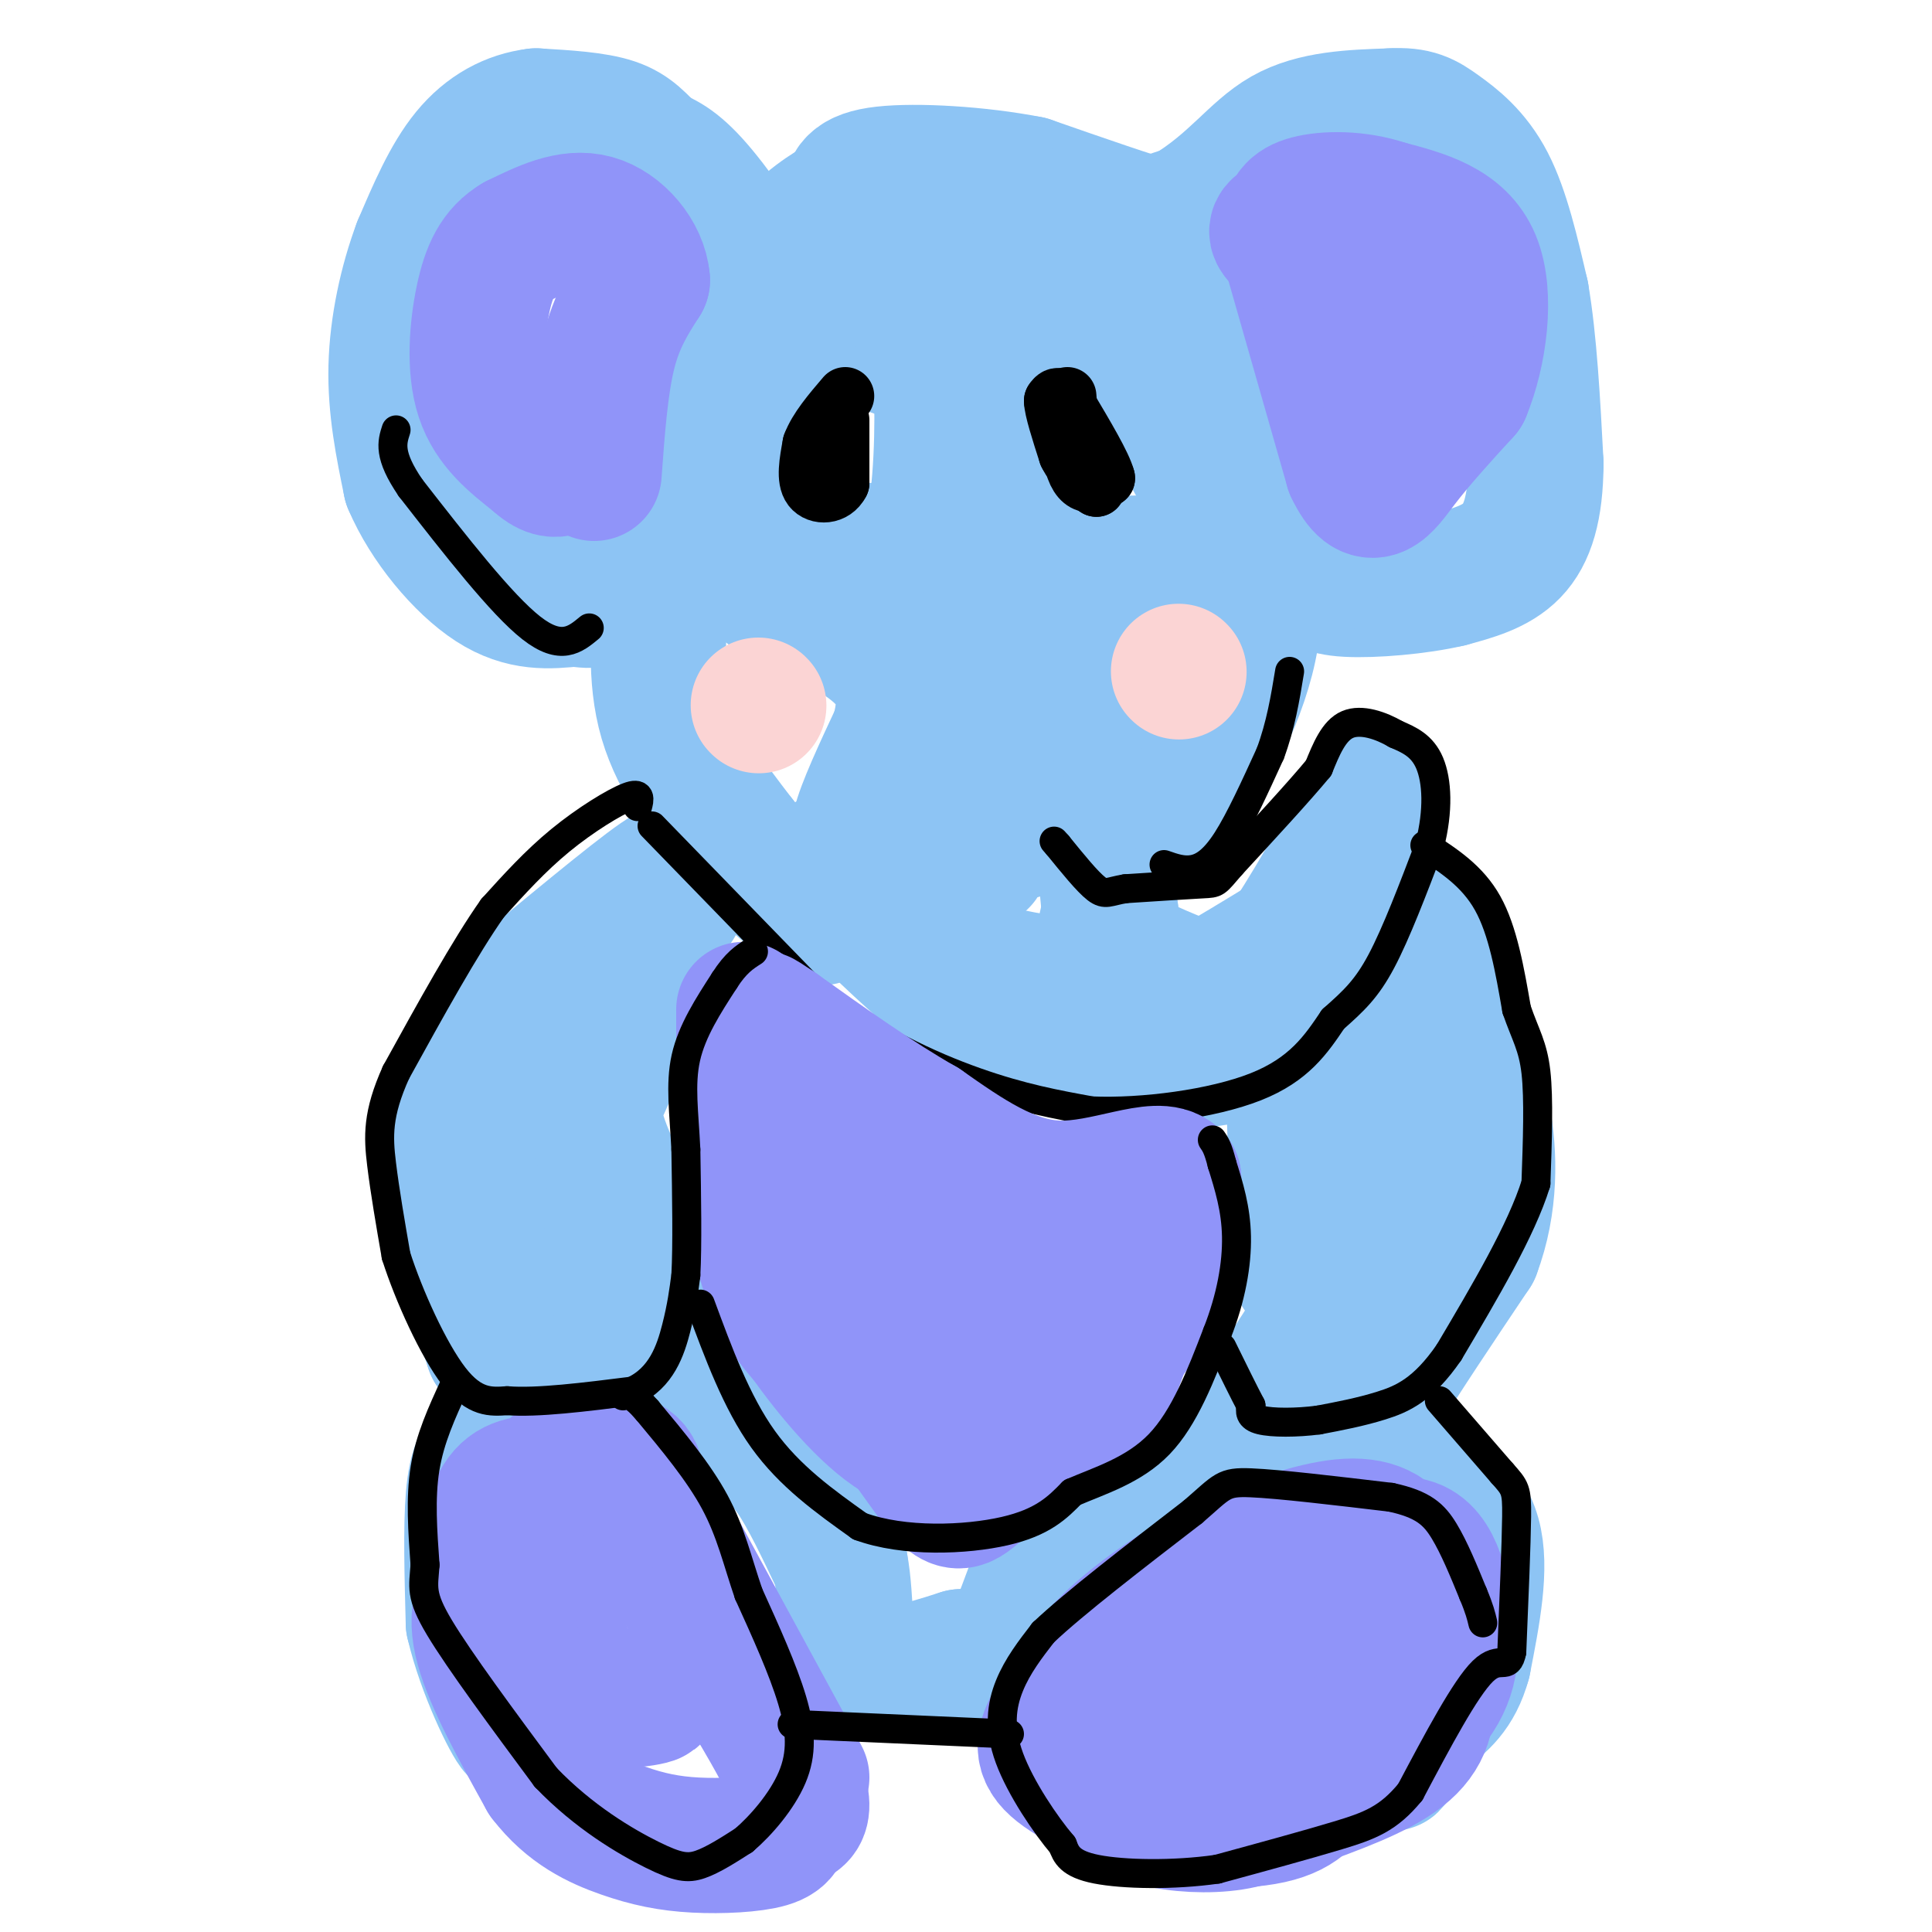 <svg viewBox='0 0 400 400' version='1.1' xmlns='http://www.w3.org/2000/svg' xmlns:xlink='http://www.w3.org/1999/xlink'><g fill='none' stroke='#000000' stroke-width='6' stroke-linecap='round' stroke-linejoin='round'><path d='M169,183c0.000,0.000 21.000,25.000 21,25'/><path d='M190,208c6.556,6.867 12.444,11.533 19,14c6.556,2.467 13.778,2.733 21,3'/><path d='M230,225c7.000,0.689 14.000,0.911 20,0c6.000,-0.911 11.000,-2.956 16,-5'/><path d='M266,220c3.644,-0.600 4.756,0.400 7,-1c2.244,-1.400 5.622,-5.200 9,-9'/><path d='M282,210c2.500,-7.667 4.250,-22.333 6,-37'/><path d='M288,173c0.489,-7.222 -1.289,-6.778 -2,-6c-0.711,0.778 -0.356,1.889 0,3'/></g>
<g fill='none' stroke='#8DC4F4' stroke-width='28' stroke-linecap='round' stroke-linejoin='round'><path d='M115,206c-2.641,3.600 -5.282,7.199 -6,13c-0.718,5.801 0.488,13.802 1,19c0.512,5.198 0.330,7.592 3,15c2.670,7.408 8.191,19.831 10,19c1.809,-0.831 -0.096,-14.915 -2,-29'/><path d='M121,243c-0.250,-10.655 0.125,-22.792 1,-31c0.875,-8.208 2.250,-12.488 5,-17c2.750,-4.512 6.875,-9.256 11,-14'/><path d='M138,181c-3.000,1.500 -16.000,12.250 -29,23'/><path d='M109,204c-7.786,8.952 -12.750,19.833 -15,28c-2.250,8.167 -1.786,13.619 0,21c1.786,7.381 4.893,16.690 8,26'/><path d='M102,279c4.933,6.889 13.267,11.111 14,14c0.733,2.889 -6.133,4.444 -13,6'/><path d='M103,299c-3.133,2.222 -4.467,4.778 -5,11c-0.533,6.222 -0.267,16.111 0,26'/><path d='M98,336c2.222,9.689 7.778,20.911 9,22c1.222,1.089 -1.889,-7.956 -5,-17'/><path d='M102,341c-0.927,-7.973 -0.743,-19.405 0,-27c0.743,-7.595 2.046,-11.352 4,-15c1.954,-3.648 4.558,-7.185 8,-9c3.442,-1.815 7.721,-1.907 12,-2'/><path d='M126,288c4.804,-0.788 10.813,-1.758 16,0c5.187,1.758 9.550,6.242 13,9c3.450,2.758 5.986,3.788 9,8c3.014,4.212 6.507,11.606 10,19'/><path d='M174,324c1.511,7.711 0.289,17.489 4,21c3.711,3.511 12.356,0.756 21,-2'/><path d='M199,343c5.217,-0.252 7.759,0.118 10,-3c2.241,-3.118 4.180,-9.724 6,-14c1.820,-4.276 3.520,-6.222 12,-10c8.480,-3.778 23.740,-9.389 39,-15'/><path d='M266,301c11.045,-2.515 19.156,-1.303 23,0c3.844,1.303 3.419,2.697 6,5c2.581,2.303 8.166,5.515 10,12c1.834,6.485 -0.083,16.242 -2,26'/><path d='M303,344c-1.667,6.167 -4.833,8.583 -8,11'/><path d='M295,355c-3.244,4.733 -7.356,11.067 -7,10c0.356,-1.067 5.178,-9.533 10,-18'/><path d='M298,347c2.321,-3.548 3.125,-3.417 4,-7c0.875,-3.583 1.821,-10.881 -1,-18c-2.821,-7.119 -9.411,-14.060 -16,-21'/><path d='M285,301c-3.111,-4.867 -2.889,-6.533 1,-13c3.889,-6.467 11.444,-17.733 19,-29'/><path d='M305,259c3.711,-9.844 3.489,-19.956 2,-28c-1.489,-8.044 -4.244,-14.022 -7,-20'/><path d='M300,211c-2.333,-6.500 -4.667,-12.750 -7,-19'/><path d='M293,192c-0.867,-1.000 0.467,6.000 -1,11c-1.467,5.000 -5.733,8.000 -10,11'/><path d='M282,214c-3.600,1.978 -7.600,1.422 -9,8c-1.400,6.578 -0.200,20.289 1,34'/><path d='M274,256c0.987,7.547 2.955,9.415 -1,17c-3.955,7.585 -13.834,20.888 -13,20c0.834,-0.888 12.381,-15.968 18,-25c5.619,-9.032 5.309,-12.016 5,-15'/><path d='M283,253c1.667,-7.000 3.333,-17.000 5,-27'/><path d='M145,277c-8.356,-15.267 -16.711,-30.533 -20,-39c-3.289,-8.467 -1.511,-10.133 1,-16c2.511,-5.867 5.756,-15.933 9,-26'/><path d='M135,196c2.333,-5.833 3.667,-7.417 5,-9'/><path d='M269,263c0.000,0.000 -1.000,-32.000 -1,-32'/><path d='M170,179c8.167,7.333 16.333,14.667 26,19c9.667,4.333 20.833,5.667 32,7'/><path d='M228,205c9.289,2.378 16.511,4.822 22,4c5.489,-0.822 9.244,-4.911 13,-9'/><path d='M263,200c5.333,-6.667 12.167,-18.833 19,-31'/><path d='M282,169c3.202,-6.333 1.708,-6.667 1,-3c-0.708,3.667 -0.631,11.333 -2,16c-1.369,4.667 -4.185,6.333 -7,8'/><path d='M274,190c-7.500,5.167 -22.750,14.083 -38,23'/><path d='M236,213c-11.422,4.067 -20.978,2.733 -30,-2c-9.022,-4.733 -17.511,-12.867 -26,-21'/><path d='M180,190c-5.214,-5.810 -5.250,-9.833 -1,-6c4.250,3.833 12.786,15.524 20,22c7.214,6.476 13.107,7.738 19,9'/><path d='M218,215c3.917,2.214 4.208,3.250 10,4c5.792,0.750 17.083,1.214 24,0c6.917,-1.214 9.458,-4.107 12,-7'/><path d='M264,212c-4.356,-3.533 -21.244,-8.867 -29,-13c-7.756,-4.133 -6.378,-7.067 -5,-10'/><path d='M230,189c-1.000,-3.822 -1.000,-8.378 0,-11c1.000,-2.622 3.000,-3.311 5,-4'/><path d='M235,174c2.111,-1.156 4.889,-2.044 8,-6c3.111,-3.956 6.556,-10.978 10,-18'/><path d='M253,150c2.889,-6.133 5.111,-12.467 6,-18c0.889,-5.533 0.444,-10.267 0,-15'/><path d='M259,117c0.800,-5.444 2.800,-11.556 1,-22c-1.800,-10.444 -7.400,-25.222 -13,-40'/><path d='M247,55c-2.378,-7.600 -1.822,-6.600 -7,-8c-5.178,-1.400 -16.089,-5.200 -27,-9'/><path d='M213,38c-10.556,-2.067 -23.444,-2.733 -30,-2c-6.556,0.733 -6.778,2.867 -7,5'/><path d='M176,41c-3.044,1.800 -7.156,3.800 -12,9c-4.844,5.200 -10.422,13.600 -16,22'/><path d='M148,72c-4.667,8.400 -8.333,18.400 -10,27c-1.667,8.600 -1.333,15.800 -1,23'/><path d='M137,122c-0.600,8.467 -1.600,18.133 1,27c2.600,8.867 8.800,16.933 15,25'/><path d='M153,174c5.333,6.833 11.167,11.417 17,16'/><path d='M181,174c-1.917,0.333 -3.833,0.667 -3,-3c0.833,-3.667 4.417,-11.333 8,-19'/><path d='M186,152c1.644,-5.889 1.756,-11.111 -3,-16c-4.756,-4.889 -14.378,-9.444 -24,-14'/><path d='M159,122c-4.844,-3.289 -4.956,-4.511 -4,-11c0.956,-6.489 2.978,-18.244 5,-30'/><path d='M160,81c1.026,-7.059 1.089,-9.707 6,-13c4.911,-3.293 14.668,-7.233 20,-8c5.332,-0.767 6.238,1.638 7,6c0.762,4.362 1.381,10.681 2,17'/><path d='M195,83c0.178,9.267 -0.378,23.933 -3,30c-2.622,6.067 -7.311,3.533 -12,1'/><path d='M180,114c-3.378,0.156 -5.822,0.044 -3,0c2.822,-0.044 10.911,-0.022 19,0'/><path d='M196,114c11.667,1.000 31.333,3.500 51,6'/><path d='M247,120c3.889,-0.800 -11.889,-5.800 -19,-2c-7.111,3.800 -5.556,16.400 -4,29'/><path d='M224,147c-1.405,6.571 -2.917,8.500 -2,11c0.917,2.500 4.262,5.571 3,8c-1.262,2.429 -7.131,4.214 -13,6'/><path d='M212,172c-5.857,-3.536 -14.000,-15.375 -17,-23c-3.000,-7.625 -0.857,-11.036 1,-13c1.857,-1.964 3.429,-2.482 5,-3'/><path d='M201,133c1.133,11.800 1.467,42.800 2,45c0.533,2.200 1.267,-24.400 2,-51'/><path d='M205,127c0.476,-21.845 0.667,-50.958 1,-64c0.333,-13.042 0.810,-10.012 3,-10c2.190,0.012 6.095,-2.994 10,-6'/><path d='M219,47c1.667,-2.107 0.833,-4.375 5,0c4.167,4.375 13.333,15.393 18,24c4.667,8.607 4.833,14.804 5,21'/><path d='M247,92c1.679,5.619 3.375,9.167 0,3c-3.375,-6.167 -11.821,-22.048 -18,-29c-6.179,-6.952 -10.089,-4.976 -14,-3'/><path d='M215,63c-4.222,2.733 -7.778,11.067 -8,19c-0.222,7.933 2.889,15.467 6,23'/><path d='M213,105c0.044,3.133 -2.844,-0.533 -4,-7c-1.156,-6.467 -0.578,-15.733 0,-25'/><path d='M209,73c-2.131,-6.417 -7.458,-9.958 -12,-12c-4.542,-2.042 -8.298,-2.583 -11,-2c-2.702,0.583 -4.351,2.292 -6,4'/><path d='M180,63c-2.978,1.200 -7.422,2.200 -6,4c1.422,1.800 8.711,4.400 16,7'/><path d='M190,74c4.267,-1.311 6.933,-8.089 16,-14c9.067,-5.911 24.533,-10.956 40,-16'/><path d='M246,44c9.689,-5.867 13.911,-12.533 20,-16c6.089,-3.467 14.044,-3.733 22,-4'/><path d='M288,24c5.155,-0.321 7.042,0.875 10,3c2.958,2.125 6.988,5.179 10,11c3.012,5.821 5.006,14.411 7,23'/><path d='M315,61c1.667,9.667 2.333,22.333 3,35'/><path d='M318,96c-0.067,9.178 -1.733,14.622 -5,18c-3.267,3.378 -8.133,4.689 -13,6'/><path d='M300,120c-6.378,1.511 -15.822,2.289 -21,2c-5.178,-0.289 -6.089,-1.644 -7,-3'/><path d='M272,119c-3.167,-3.000 -7.583,-9.000 -12,-15'/><path d='M164,67c-7.083,-10.583 -14.167,-21.167 -19,-27c-4.833,-5.833 -7.417,-6.917 -10,-8'/><path d='M135,32c-2.622,-2.489 -4.178,-4.711 -8,-6c-3.822,-1.289 -9.911,-1.644 -16,-2'/><path d='M111,24c-5.156,0.622 -10.044,3.178 -14,8c-3.956,4.822 -6.978,11.911 -10,19'/><path d='M87,51c-2.800,7.444 -4.800,16.556 -5,25c-0.200,8.444 1.400,16.222 3,24'/><path d='M85,100c3.489,8.267 10.711,16.933 17,21c6.289,4.067 11.644,3.533 17,3'/><path d='M119,124c3.500,0.500 3.750,0.250 4,0'/></g>
<g fill='none' stroke='#FBD4D4' stroke-width='28' stroke-linecap='round' stroke-linejoin='round'><path d='M157,146c0.000,0.000 0.100,0.100 0.1,0.1'/><path d='M244,139c0.000,0.000 0.100,0.100 0.1,0.1'/></g>
<g fill='none' stroke='#000000' stroke-width='12' stroke-linecap='round' stroke-linejoin='round'><path d='M174,87c0.000,0.000 0.000,13.000 0,13'/><path d='M174,100c-1.333,2.644 -4.667,2.756 -6,1c-1.333,-1.756 -0.667,-5.378 0,-9'/><path d='M168,92c1.167,-3.167 4.083,-6.583 7,-10'/><path d='M220,88c0.000,0.000 7.000,13.000 7,13'/><path d='M221,82c0.000,0.000 1.000,13.000 1,13'/><path d='M222,95c0.644,3.178 1.756,4.622 3,5c1.244,0.378 2.622,-0.311 4,-1'/><path d='M229,99c-0.667,-2.667 -4.333,-8.833 -8,-15'/><path d='M221,84c-1.833,-2.667 -2.417,-1.833 -3,-1'/><path d='M218,83c0.000,1.667 1.500,6.333 3,11'/><path d='M221,94c1.500,3.000 3.750,5.000 6,7'/></g>
<g fill='none' stroke='#000000' stroke-width='6' stroke-linecap='round' stroke-linejoin='round'><path d='M135,171c0.000,0.000 34.000,35.000 34,35'/><path d='M169,206c11.556,9.178 23.444,14.622 33,18c9.556,3.378 16.778,4.689 24,6'/><path d='M226,230c10.578,0.444 25.022,-1.444 34,-5c8.978,-3.556 12.489,-8.778 16,-14'/><path d='M276,211c4.267,-3.778 6.933,-6.222 10,-12c3.067,-5.778 6.533,-14.889 10,-24'/><path d='M296,175c1.867,-7.244 1.533,-13.356 0,-17c-1.533,-3.644 -4.267,-4.822 -7,-6'/><path d='M289,152c-3.044,-1.778 -7.156,-3.222 -10,-2c-2.844,1.222 -4.422,5.111 -6,9'/><path d='M273,159c-4.000,4.833 -11.000,12.417 -18,20'/><path d='M255,179c-3.422,3.956 -2.978,3.844 -6,4c-3.022,0.156 -9.511,0.578 -16,1'/><path d='M233,184c-3.467,0.556 -4.133,1.444 -6,0c-1.867,-1.444 -4.933,-5.222 -8,-9'/><path d='M219,175c-1.333,-1.500 -0.667,-0.750 0,0'/><path d='M241,179c1.956,0.689 3.911,1.378 6,1c2.089,-0.378 4.311,-1.822 7,-6c2.689,-4.178 5.844,-11.089 9,-18'/><path d='M263,156c2.167,-5.833 3.083,-11.417 4,-17'/></g>
<g fill='none' stroke='#9094F9' stroke-width='28' stroke-linecap='round' stroke-linejoin='round'><path d='M154,209c0.000,0.000 0.000,25.000 0,25'/><path d='M154,234c0.756,9.711 2.644,21.489 5,29c2.356,7.511 5.178,10.756 8,14'/><path d='M167,277c4.667,6.578 12.333,16.022 19,20c6.667,3.978 12.333,2.489 18,1'/><path d='M204,298c6.400,-1.356 13.400,-5.244 19,-10c5.600,-4.756 9.800,-10.378 14,-16'/><path d='M237,272c3.333,-7.333 4.667,-17.667 6,-28'/><path d='M243,244c-3.156,-3.333 -14.044,2.333 -24,2c-9.956,-0.333 -18.978,-6.667 -28,-13'/><path d='M191,233c-9.667,-5.500 -19.833,-12.750 -30,-20'/><path d='M161,213c-5.202,-3.464 -3.208,-2.125 -3,-1c0.208,1.125 -1.369,2.036 2,6c3.369,3.964 11.685,10.982 20,18'/><path d='M180,236c6.756,8.667 13.644,21.333 21,26c7.356,4.667 15.178,1.333 23,-2'/><path d='M224,260c-2.585,5.247 -20.549,19.365 -29,25c-8.451,5.635 -7.391,2.786 -9,0c-1.609,-2.786 -5.888,-5.510 -9,-11c-3.112,-5.490 -5.056,-13.745 -7,-22'/><path d='M170,252c-1.356,-0.267 -1.244,10.067 3,21c4.244,10.933 12.622,22.467 21,34'/><path d='M194,307c4.499,5.959 5.247,3.855 10,0c4.753,-3.855 13.510,-9.461 18,-12c4.490,-2.539 4.711,-2.011 6,-5c1.289,-2.989 3.644,-9.494 6,-16'/><path d='M234,274c1.333,-2.833 1.667,-1.917 2,-1'/><path d='M279,317c-10.000,1.750 -20.000,3.500 -28,10c-8.000,6.500 -14.000,17.750 -20,29'/><path d='M231,356c-3.766,7.538 -3.180,11.882 -1,15c2.180,3.118 5.956,5.011 11,6c5.044,0.989 11.358,1.074 16,0c4.642,-1.074 7.612,-3.307 11,-7c3.388,-3.693 7.194,-8.847 11,-14'/><path d='M279,356c3.226,-4.316 5.793,-8.105 8,-14c2.207,-5.895 4.056,-13.895 3,-19c-1.056,-5.105 -5.016,-7.316 -11,-7c-5.984,0.316 -13.992,3.158 -22,6'/><path d='M257,322c-8.638,3.936 -19.233,10.777 -26,17c-6.767,6.223 -9.707,11.829 -12,16c-2.293,4.171 -3.941,6.906 -1,10c2.941,3.094 10.470,6.547 18,10'/><path d='M236,375c8.345,2.143 20.208,2.500 27,1c6.792,-1.500 8.512,-4.857 10,-8c1.488,-3.143 2.744,-6.071 4,-9'/><path d='M277,359c2.595,-4.452 7.083,-11.083 9,-18c1.917,-6.917 1.262,-14.119 0,-17c-1.262,-2.881 -3.131,-1.440 -5,0'/><path d='M281,324c-2.582,0.275 -6.537,0.963 -10,1c-3.463,0.037 -6.433,-0.578 -13,8c-6.567,8.578 -16.729,26.348 -17,27c-0.271,0.652 9.351,-15.814 16,-24c6.649,-8.186 10.324,-8.093 14,-8'/><path d='M271,328c6.489,-3.822 15.711,-9.378 21,-8c5.289,1.378 6.644,9.689 8,18'/><path d='M300,338c0.978,5.956 -0.578,11.844 -6,17c-5.422,5.156 -14.711,9.578 -24,14'/><path d='M270,369c-6.036,2.810 -9.125,2.833 -12,4c-2.875,1.167 -5.536,3.476 -5,-2c0.536,-5.476 4.268,-18.738 8,-32'/><path d='M261,339c2.258,-6.743 3.904,-7.601 7,-9c3.096,-1.399 7.641,-3.338 11,-4c3.359,-0.662 5.531,-0.046 8,4c2.469,4.046 5.234,11.523 8,19'/><path d='M295,349c1.111,5.622 -0.111,10.178 -5,14c-4.889,3.822 -13.444,6.911 -22,10'/><path d='M268,373c-6.889,1.378 -13.111,-0.178 -17,-2c-3.889,-1.822 -5.444,-3.911 -7,-6'/><path d='M166,368c0.000,0.000 -31.000,-57.000 -31,-57'/><path d='M135,311c-6.911,-10.022 -8.689,-6.578 -13,-2c-4.311,4.578 -11.156,10.289 -18,16'/><path d='M104,325c-4.267,4.844 -5.933,8.956 -4,16c1.933,7.044 7.467,17.022 13,27'/><path d='M113,368c4.955,6.483 10.844,9.191 16,11c5.156,1.809 9.581,2.718 15,3c5.419,0.282 11.834,-0.062 15,-1c3.166,-0.938 3.083,-2.469 3,-4'/><path d='M162,377c2.289,-0.578 6.511,-0.022 2,-10c-4.511,-9.978 -17.756,-30.489 -31,-51'/><path d='M133,316c-6.464,-10.222 -7.124,-10.276 -10,-8c-2.876,2.276 -7.967,6.882 -10,12c-2.033,5.118 -1.010,10.748 1,16c2.010,5.252 5.005,10.126 8,15'/><path d='M122,351c5.405,2.190 14.917,0.167 13,0c-1.917,-0.167 -15.262,1.524 -22,0c-6.738,-1.524 -6.869,-6.262 -7,-11'/><path d='M106,340c-2.556,-3.133 -5.444,-5.467 -6,-10c-0.556,-4.533 1.222,-11.267 3,-18'/><path d='M103,312c1.756,-4.000 4.644,-5.000 9,-5c4.356,0.000 10.178,1.000 16,2'/><path d='M128,309c3.024,1.143 2.583,3.000 3,2c0.417,-1.000 1.690,-4.857 0,-7c-1.690,-2.143 -6.345,-2.571 -11,-3'/><path d='M120,301c-3.833,1.167 -7.917,5.583 -12,10'/><path d='M266,48c0.000,0.000 14.000,49.000 14,49'/><path d='M280,97c3.822,8.067 6.378,3.733 10,-1c3.622,-4.733 8.311,-9.867 13,-15'/><path d='M303,81c3.267,-7.844 4.933,-19.956 2,-27c-2.933,-7.044 -10.467,-9.022 -18,-11'/><path d='M287,43c-6.178,-2.111 -12.622,-1.889 -16,-1c-3.378,0.889 -3.689,2.444 -4,4'/><path d='M267,46c-1.821,0.964 -4.375,1.375 -1,4c3.375,2.625 12.679,7.464 18,12c5.321,4.536 6.661,8.768 8,13'/><path d='M123,98c0.667,-9.167 1.333,-18.333 3,-25c1.667,-6.667 4.333,-10.833 7,-15'/><path d='M133,58c-0.422,-5.178 -4.978,-10.622 -10,-12c-5.022,-1.378 -10.511,1.311 -16,4'/><path d='M107,50c-3.929,2.298 -5.750,6.042 -7,12c-1.250,5.958 -1.929,14.131 0,20c1.929,5.869 6.464,9.435 11,13'/><path d='M111,95c2.667,2.500 3.833,2.250 5,2'/></g>
<g fill='none' stroke='#000000' stroke-width='6' stroke-linecap='round' stroke-linejoin='round'><path d='M132,167c0.400,-1.533 0.800,-3.067 -2,-2c-2.800,1.067 -8.800,4.733 -14,9c-5.200,4.267 -9.600,9.133 -14,14'/><path d='M102,188c-5.667,8.000 -12.833,21.000 -20,34'/><path d='M82,222c-3.911,8.667 -3.689,13.333 -3,19c0.689,5.667 1.844,12.333 3,19'/><path d='M82,260c2.644,8.289 7.756,19.511 12,25c4.244,5.489 7.622,5.244 11,5'/><path d='M105,290c6.167,0.500 16.083,-0.750 26,-2'/><path d='M131,288c5.956,-2.711 7.844,-8.489 9,-13c1.156,-4.511 1.578,-7.756 2,-11'/><path d='M142,264c0.333,-6.167 0.167,-16.083 0,-26'/><path d='M142,238c-0.356,-7.556 -1.244,-13.444 0,-19c1.244,-5.556 4.622,-10.778 8,-16'/><path d='M150,203c2.333,-3.667 4.167,-4.833 6,-6'/><path d='M145,270c3.750,10.167 7.500,20.333 13,28c5.500,7.667 12.750,12.833 20,18'/><path d='M178,316c9.156,3.378 22.044,2.822 30,1c7.956,-1.822 10.978,-4.911 14,-8'/><path d='M222,309c5.644,-2.444 12.756,-4.556 18,-10c5.244,-5.444 8.622,-14.222 12,-23'/><path d='M252,276c2.889,-7.356 4.111,-14.244 4,-20c-0.111,-5.756 -1.556,-10.378 -3,-15'/><path d='M253,241c-0.833,-3.333 -1.417,-4.167 -2,-5'/><path d='M295,175c4.917,3.167 9.833,6.333 13,12c3.167,5.667 4.583,13.833 6,22'/><path d='M314,209c1.822,5.289 3.378,7.511 4,13c0.622,5.489 0.311,14.244 0,23'/><path d='M318,245c-3.000,9.667 -10.500,22.333 -18,35'/><path d='M300,280c-5.333,7.756 -9.667,9.644 -14,11c-4.333,1.356 -8.667,2.178 -13,3'/><path d='M273,294c-4.600,0.600 -9.600,0.600 -12,0c-2.400,-0.600 -2.200,-1.800 -2,-3'/><path d='M259,291c-1.333,-2.500 -3.667,-7.250 -6,-12'/><path d='M298,290c0.000,0.000 13.000,15.000 13,15'/><path d='M311,305c2.733,3.089 3.067,3.311 3,9c-0.067,5.689 -0.533,16.844 -1,28'/><path d='M313,342c-0.822,4.133 -2.378,0.467 -6,4c-3.622,3.533 -9.311,14.267 -15,25'/><path d='M292,371c-4.556,5.578 -8.444,7.022 -15,9c-6.556,1.978 -15.778,4.489 -25,7'/><path d='M252,387c-9.133,1.311 -19.467,1.089 -25,0c-5.533,-1.089 -6.267,-3.044 -7,-5'/><path d='M220,382c-3.488,-4.083 -8.708,-11.792 -11,-18c-2.292,-6.208 -1.655,-10.917 0,-15c1.655,-4.083 4.327,-7.542 7,-11'/><path d='M216,338c6.333,-6.000 18.667,-15.500 31,-25'/><path d='M247,313c6.200,-5.356 6.200,-6.244 12,-6c5.800,0.244 17.400,1.622 29,3'/><path d='M288,310c6.689,1.444 8.911,3.556 11,7c2.089,3.444 4.044,8.222 6,13'/><path d='M305,330c1.333,3.167 1.667,4.583 2,6'/><path d='M94,287c-2.500,5.417 -5.000,10.833 -6,17c-1.000,6.167 -0.500,13.083 0,20'/><path d='M88,324c-0.311,4.622 -1.089,6.178 3,13c4.089,6.822 13.044,18.911 22,31'/><path d='M113,368c7.893,8.238 16.625,13.333 22,16c5.375,2.667 7.393,2.905 10,2c2.607,-0.905 5.804,-2.952 9,-5'/><path d='M154,381c3.548,-3.024 7.917,-8.083 10,-13c2.083,-4.917 1.881,-9.690 0,-16c-1.881,-6.310 -5.440,-14.155 -9,-22'/><path d='M155,330c-2.333,-6.800 -3.667,-12.800 -7,-19c-3.333,-6.200 -8.667,-12.600 -14,-19'/><path d='M134,292c-3.167,-3.667 -4.083,-3.333 -5,-3'/><path d='M164,357c0.000,0.000 45.000,2.000 45,2'/><path d='M122,130c-2.917,2.417 -5.833,4.833 -12,0c-6.167,-4.833 -15.583,-16.917 -25,-29'/><path d='M85,101c-4.667,-6.833 -3.833,-9.417 -3,-12'/></g>
</svg>